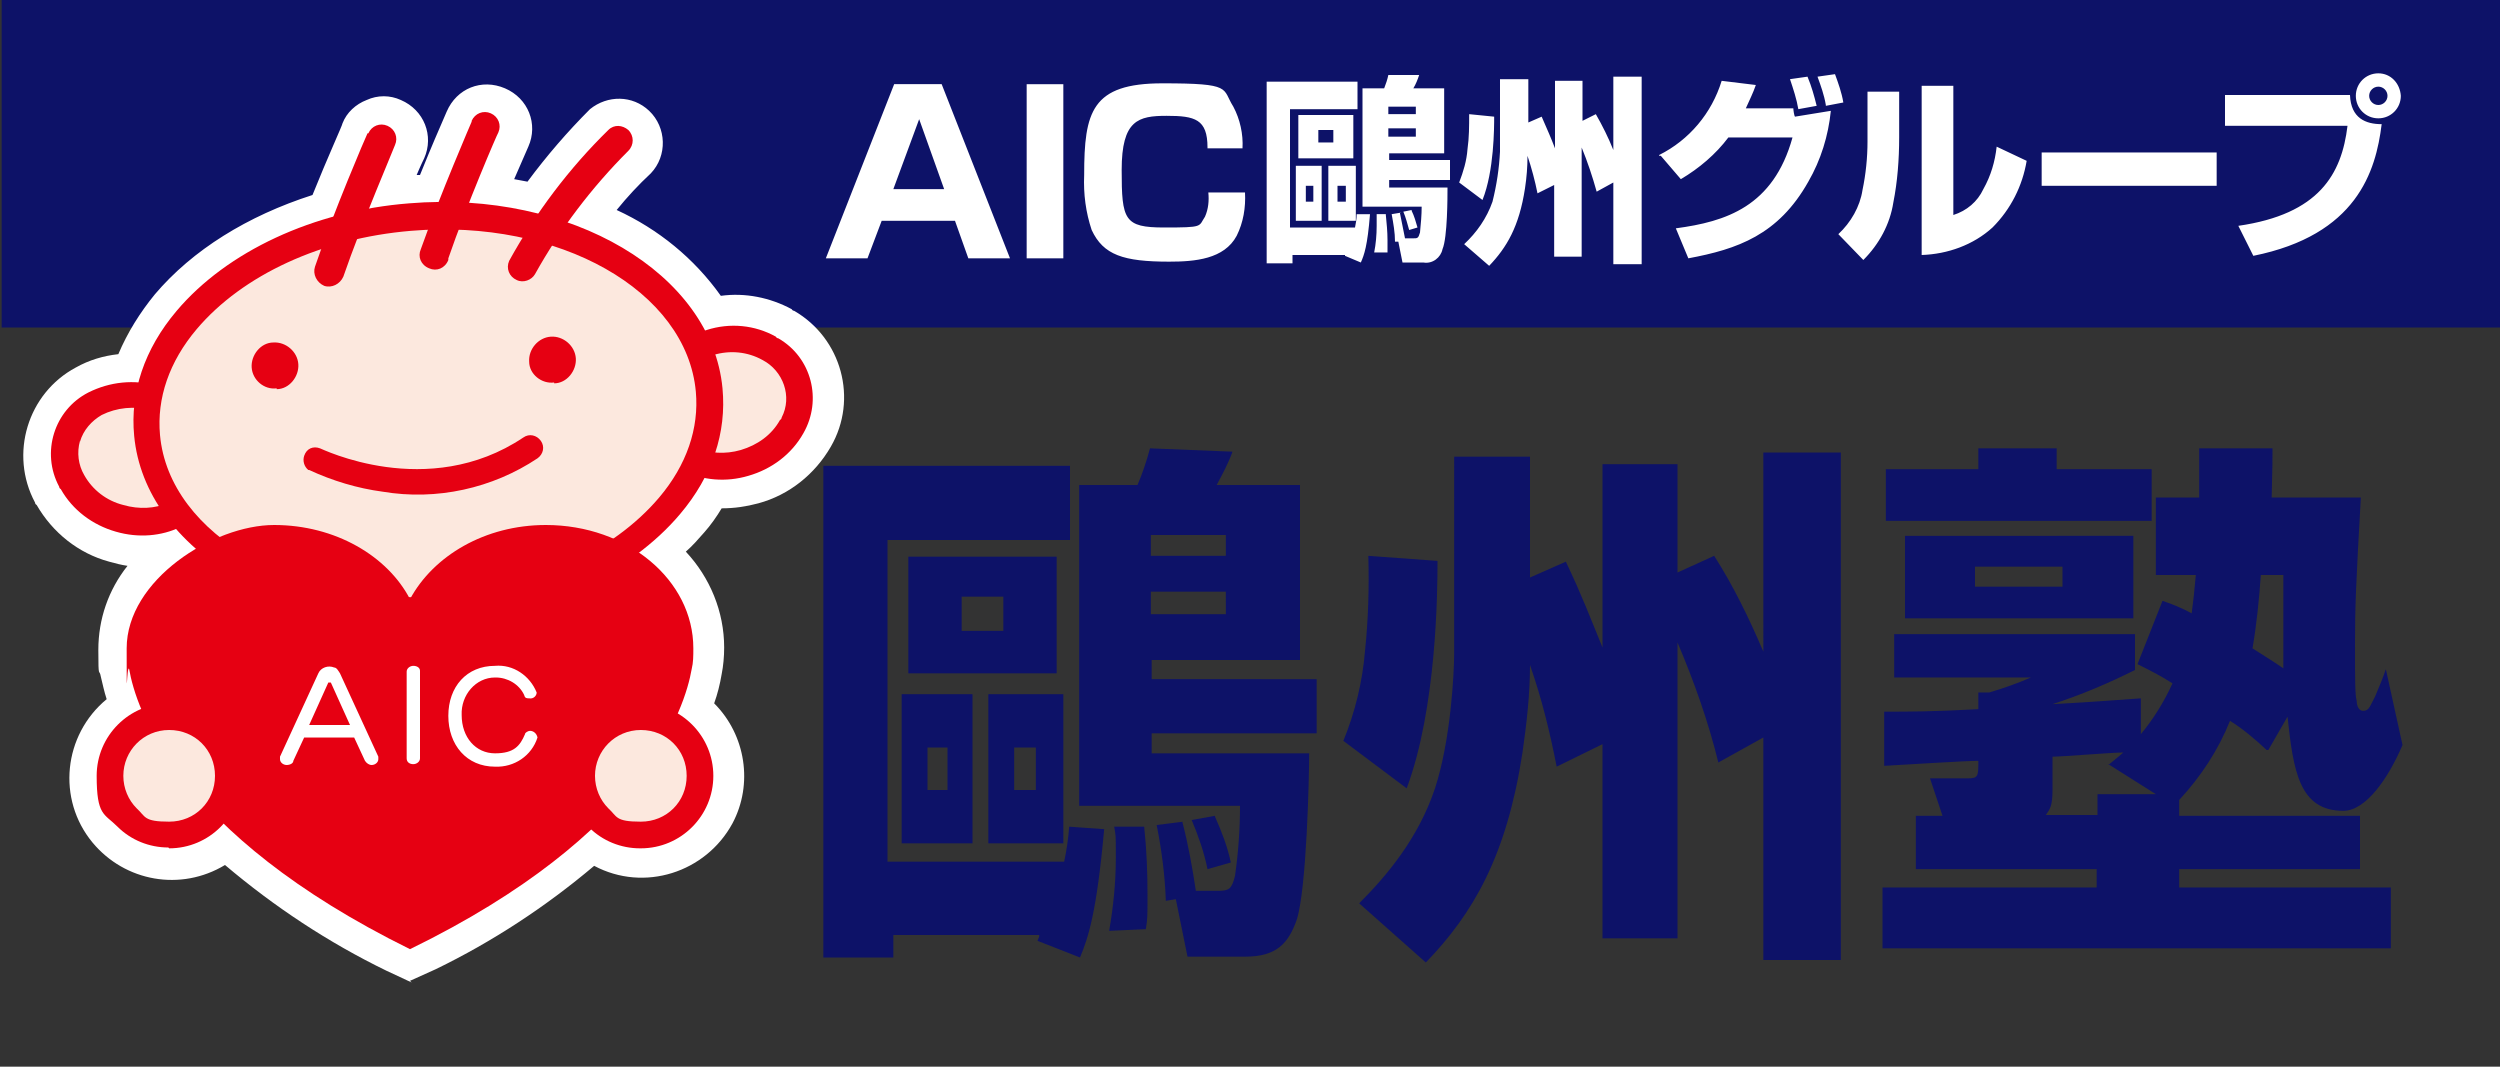 <svg id="_レイヤー_1" xmlns="http://www.w3.org/2000/svg" version="1.1" viewBox="0 0 300 128"><rect x="0" y="0" width="300" height="128" fill="#333333" stroke="none"/><defs><style>.st0{fill:#e60012}.st1{fill:#fce8de}.st2{fill:#fff}</style></defs><path fill="none" d="M0 0h299.8v128H0z"/><path d="M.2 0H300v39.3H.2zm124.4 112.2h-17.4v2.7h-8.4v-59h29.6v8.9h-21.9v38.6h21.2c.3-1.4.5-2.8.6-4.2l4.2.3c-.9 10-1.9 13-2.9 15.4l-5.1-2 .2-.5v-.2zm-16.4-28.9h8.5v17.9h-8.5V83.3zm.8-16.5h17.8v14H109v-14zm2.3 22.9v5.1h2.4v-5.1h-2.4zm4.1-18.1v4.1h5v-4.1h-5zm3.2 11.7h9v17.9h-9V83.3zm3.1 6.4v5.1h2.6v-5.1h-2.6zm20.2 9c.7 2.7 1.2 5.5 1.6 8.2h2.6c1.4 0 1.7-.2 2.1-1.8.4-2.8.6-5.6.6-8.4h-19.3V58.2h7c.6-1.4 1.1-2.9 1.5-4.4l9.9.4c-.5 1.4-1.2 2.7-1.9 4h10v21h-17.8v2.3H158V88h-19.8v2.4h18.9c0 2.8-.3 16.3-1.5 20-1 2.8-2.4 4.4-6.2 4.4h-6.9l-1.4-6.9-1.2.2c-.1-3-.5-6.1-1.1-9.1l3.2-.4h-.1zm-4.6.5c.3 2.8.4 5.5.4 8.2s0 2.8-.2 4.1l-4.4.2c.5-2.9.8-5.8.8-8.8s0-2.5-.2-3.7h3.7-.1zm.8-35v2.5h9v-2.5h-9zm0 6.8v2.7h9V71h-9zm7.7 27c.8 1.8 1.5 3.6 1.9 5.5l-2.8.8c-.4-2-1.1-4-1.9-5.9l2.8-.5zm26.7-30.6c0 3.6-.1 17.6-3.7 27.2l-7.6-5.7c1.4-3.4 2.3-7.1 2.6-10.8.4-3.8.5-7.6.4-11.4l8.2.6h.1zm11.1 1.9l4.3-1.9c2 4.2 3 6.9 4.4 10.3v-22h9v13l4.4-2c2.3 3.6 4.2 7.5 5.9 11.5V54.3h9.3v60.9h-9.3V88.5l-5.4 3c-1.2-4.9-2.9-9.7-4.9-14.4v35.5h-9V89.3l-5.5 2.7c-.8-4.1-1.8-8.2-3.2-12.2 0 3.5-.4 7-.9 10.5-1.9 12.4-5.9 19.3-11.6 25.2l-8-7.1c3.3-3.3 7.1-7.8 9.1-13.8 1.9-5.8 2.3-13.9 2.3-16.2V54.8h9.1v14.6zM272 90c-1.4-1.3-2.8-2.5-4.4-3.5-1.4 3.5-3.5 6.7-6.1 9.5v1.9h21.7v6.4h-21.7v2.2h25.4v7.3h-61v-7.3h25.7v-2.2h-21.7v-6.4h3.2l-1.5-4.5h4.6c1.2 0 1.2-.3 1.2-2.1-1.6 0-9.4.5-11.3.6v-6.5c3.1 0 5.8 0 11.3-.3v-2h1.3c1.7-.5 3.4-1.1 5-1.8h-16.4v-5.2h28.9v4.3c-3.2 1.6-6.5 3-9.9 4.1 5.5-.3 7.6-.5 10.6-.7v4.3c1.5-1.8 2.8-3.9 3.8-6.1-1.6-1-2.4-1.4-4.2-2.3l3-7.6c1.2.4 2.4.9 3.5 1.5.2-1.5.3-2.4.5-4.6h-4.8v-9.3h5.2v-5.9h8.8c0 1.5 0 1.9-.1 5.9h10.7c-.6 10.7-.7 13.1-.7 17.5s0 6.2.2 6.9c0 .3.1 1.2.8 1.2s.8-.6 1.4-1.7c.6-1.4 1-2.4 1.3-3.3l2 9.1c-1.7 4-4.4 7.9-7.1 7.9-5.3 0-6-4.8-6.7-11.3l-2.3 4h-.2zm-45.7-33.7h11.1v-2.5h9.4v2.5h11.4v6.2h-31.9v-6.2zm2.3 8H256v9.9h-27.4v-9.9zM237 68v2.4h10.5V68H237zm16 23.8c1-.8 1.2-1 1.8-1.5-1.4 0-7.3.5-8.5.5v4c0 1.9-.3 2.3-.8 3h6.2v-2.5h7l-5.7-3.6zM271.3 69c-.2 2.9-.5 5.9-1 8.8 1.7 1.1 2.4 1.5 3.7 2.4V69h-2.7z" fill="#0d1268"/><path class="st2" d="M114.6 26.5h-8.8l-1.7 4.5h-5l8.2-20.9h5.7l8.2 20.9h-5l-1.6-4.5zm-7.4-3.8h6.1l-3-8.4-3.1 8.4zm20.4-12.6V31h-4.4V10.1h4.4zm17.3 7.6c0-3.4-1.5-3.8-4.9-3.8s-5.4.5-5.4 6.5.3 6.9 5.1 6.9 4.1-.1 4.9-1.3c.4-.9.5-1.9.4-2.9h4.4c.1 1.8-.2 3.6-1 5.2-1.5 2.8-5 3.1-8.1 3.1-5.5 0-7.9-.8-9.3-3.8-.7-2.1-1-4.3-.9-6.6 0-7.6.9-11 9.4-11s7.1.6 8.5 2.8c.8 1.5 1.2 3.3 1.1 5h-4.4.2zm16.6 12.9h-6.4v1H152V9.8h10.9v3.3h-8.1v14.2h7.8c.1-.5.2-1 .2-1.6h1.6c-.3 3.8-.7 4.9-1.1 5.8l-1.9-.8v-.2h.1zm-6-10.7h3.1v6.6h-3.1v-6.6zm.3-6.1h6.6V19h-6.6v-5.2zm.9 8.5v1.9h.9v-1.9h-.9zm1.5-6.7v1.5h1.8v-1.5h-1.8zm1.2 4.3h3.3v6.6h-3.3v-6.6zm1.1 2.4v1.9h1v-1.9h-1zm7.5 3.3l.6 3h1c.5 0 .6 0 .8-.7.1-1 .2-2.1.2-3.1h-7.1V10.6h2.6c.2-.5.4-1.1.5-1.6h3.7c-.2.6-.4 1.1-.7 1.6h3.7v7.8h-6.6v.8h7.3v2.4h-7.3v.9h7c0 1.1 0 6-.6 7.4-.2 1-1.2 1.8-2.3 1.6h-2.5l-.5-2.5h-.4c0-1.1-.2-2.2-.4-3.3l1.2-.2h-.2zm-1.7.2c.1 1 .2 2 .2 3v1.5h-1.6c.2-1 .3-2.1.3-3.2v-1.4h1.4-.3zm.3-13v.9h3.3v-.9h-3.3zm0 2.6v1h3.3v-1h-3.3zm2.8 9.9c.3.6.5 1.3.7 2l-1 .3c-.2-.7-.4-1.5-.7-2.2l1-.2zm9.9-11.3c0 1.3 0 6.5-1.4 10l-2.8-2.1c.5-1.3.9-2.6 1-4 .2-1.4.2-2.8.2-4.2l3 .3zm4.1.7l1.6-.7c.7 1.6 1.1 2.5 1.6 3.8V9.7h3.3v4.8l1.6-.8c.8 1.4 1.5 2.8 2.1 4.3V9.2h3.4v22.5h-3.4v-9.8l-2 1.1c-.5-1.8-1.1-3.6-1.8-5.3v13.1h-3.3v-8.6l-2 1c-.3-1.5-.7-3-1.2-4.5 0 1.3-.1 2.6-.3 3.9-.7 4.6-2.2 7.1-4.3 9.3l-3-2.6c1.5-1.4 2.7-3.1 3.4-5.1.5-2 .8-4 .9-6V9.5h3.4v5.4-.2zm15.7 3.9c3.6-1.8 6.3-5 7.5-8.9l4.1.5c-.3.9-.8 1.9-1.2 2.8h5.7c0 .2.1.9.2 1l4.3-.7c-.3 3-1.2 5.9-2.7 8.5-3.6 6.4-8.5 8.1-14.4 9.2l-1.5-3.6c6-.8 11.7-2.6 14-10.9h-7.7c-1.5 2-3.5 3.7-5.7 5l-2.4-2.8h-.2zm16.7-5.5c-.2-1.2-.6-2.4-1-3.6l2.1-.3c.5 1.2.8 2.3 1.1 3.5l-2.2.4zm3.3-.5c-.2-1.2-.6-2.3-1-3.4l2.1-.3c.4 1.1.8 2.2 1 3.4l-2.1.4zm8.8 3.9c0 2.6-.2 5.3-.7 7.8-.4 2.6-1.7 5-3.6 6.9l-3-3.1c1.5-1.4 2.6-3.3 2.9-5.3.4-1.9.6-3.9.6-5.8v-6h3.8v5.5zm6.5 9.3c1.6-.5 2.9-1.6 3.6-3.1.9-1.6 1.4-3.3 1.6-5.1l3.6 1.7c-.5 3-1.9 5.8-4.1 8-2.3 2.1-5.4 3.2-8.5 3.3V10.3h3.8v15.5zm31.6-7.5v4h-21v-4h21zm16-6.9c.1 2.8 1.9 3.5 3.8 3.5-.7 5.7-3 13.3-15.4 15.8l-1.8-3.6c9.7-1.4 12.4-6.2 13.1-12H267v-3.7h15zm3.4 2.8c-1.5 0-2.7-1.2-2.7-2.7s1.2-2.7 2.7-2.7 2.6 1.2 2.7 2.7c0 1.5-1.2 2.7-2.7 2.7zm0-3.8c-.6 0-1.1.5-1.1 1.1s.5 1.1 1.1 1.1 1.1-.5 1.1-1.1-.5-1.1-1.1-1.1zM49.2 117.7l3.1-1.4c6.8-3.3 13.2-7.5 19-12.4 6 3.2 13.4.8 16.6-5.1 2.5-4.7 1.6-10.6-2.2-14.4.4-1.1.7-2.3.9-3.5.2-1 .3-2.1.3-3.2 0-4.3-1.7-8.4-4.6-11.5.8-.7 1.5-1.5 2.2-2.3.8-.9 1.5-1.9 2.1-2.9 1.5 0 2.9-.2 4.4-.6 3.7-1 6.8-3.5 8.7-6.8 3.3-5.7 1.3-13-4.4-16.3 0 0-.2 0-.3-.2-2.6-1.4-5.6-2-8.5-1.6-3.2-4.5-7.5-8-12.5-10.3 1.3-1.6 2.6-3 4.1-4.4 2-2.1 1.9-5.5-.2-7.5-2-1.9-5-1.9-7.1-.2-2.7 2.7-5.2 5.6-7.5 8.7l-1.6-.3c1-2.3 1.7-3.9 1.7-3.9 1.2-2.7 0-5.8-2.8-7s-5.8 0-7 2.8-1.5 3.4-3.2 7.6H50c.5-1.2.9-2 .9-2 1.2-2.7 0-5.8-2.8-7-1.3-.6-2.8-.6-4.1 0-1.3.5-2.4 1.5-2.9 2.8 0 .2-1.8 4.1-3.6 8.6-7.8 2.5-14.4 6.6-18.9 11.9-1.8 2.2-3.3 4.6-4.4 7.2-1.8.2-3.5.7-5.1 1.6-5.8 3.1-8 10.4-4.9 16.2 0 0 0 .2.2.3 1.9 3.3 5 5.8 8.7 6.8.7.2 1.5.4 2.2.5-2.3 2.9-3.5 6.4-3.5 10.1s.1 2.1.3 3.2c.2.8.4 1.8.7 2.7-5.2 4.3-6 12-1.7 17.2 3.9 4.7 10.6 5.9 15.9 2.7 5.9 5 12.4 9.3 19.4 12.7l3 1.4-.2-.2zm26.3-99.5zM73 15.6zM50.7 117.1z"/><path class="st1" d="M88.6 56.4c4.2 0 7.7-3.7 7.7-8.3s-3.4-8.3-7.7-8.3-7.7 3.7-7.7 8.3 3.4 8.3 7.7 8.3"/><path class="st1" d="M90.8 53.3c3.3-1.4 5-4.9 3.8-7.8s-4.9-4.1-8.3-2.6-5 4.9-3.8 7.8 4.9 4 8.3 2.6m-76.4 8.9c4.6 1.3 9.3-.8 10.5-4.8s-1.7-8.3-6.3-9.6-9.3.8-10.5 4.8 1.7 8.3 6.3 9.6"/><path class="st0" d="M13.9 63.8c5.5 1.6 11-1.1 12.4-5.9s-1.9-10-7.4-11.6c-2.8-.8-5.7-.5-8.3.8-4.1 2.1-5.7 7.2-3.5 11.3 0 0 0 .2.2.3 1.4 2.5 3.8 4.3 6.6 5.1M9.6 53c.4-1.4 1.4-2.5 2.6-3.2 1.8-.9 3.9-1.1 5.9-.6 3.8 1.1 6.1 4.5 5.2 7.7s-4.7 4.8-8.5 3.7c-2-.5-3.7-1.8-4.7-3.6-.7-1.2-.9-2.7-.5-4.1m86.8-.9c2.3-4 1-9.1-3-11.4 0 0-.2 0-.3-.2-2.5-1.4-5.5-1.7-8.3-.8-5.5 1.6-8.8 6.8-7.4 11.6s7 7.5 12.4 5.9c2.8-.8 5.2-2.6 6.6-5.1m-2.8-1.6c-1 1.8-2.7 3-4.7 3.6-3.8 1.1-7.6-.6-8.5-3.7s1.4-6.6 5.2-7.7c2-.6 4.1-.4 5.9.6 2.5 1.3 3.6 4.4 2.3 6.9 0 0 0 .2-.2.3"/><path class="st1" d="M53.6 73c18.6-1.5 32.8-13.3 31.6-26.3S67.9 24.4 49.2 26 16.4 39.3 17.6 52.3c1.2 13 17.3 22.2 36 20.7"/><path class="st0" d="M53.7 74.6c11.5-.9 21.9-5.8 27.9-12.9 3.9-4.6 5.6-9.8 5.1-15.1-1.3-13.8-18.2-23.8-37.6-22.2-11.5.9-21.9 5.8-27.9 12.9-3.9 4.6-5.6 9.8-5.1 15 1.3 13.8 18.2 23.8 37.7 22.2M19.2 52.2c-.4-4.4 1.1-8.8 4.4-12.7 5.5-6.5 15-10.9 25.7-11.8 17.8-1.5 33.1 7.2 34.2 19.3.4 4.4-1.1 8.8-4.4 12.7-5.5 6.5-15 10.9-25.7 11.8-17.7 1.5-33.1-7.2-34.2-19.3"/><path class="st0" d="M65.5 63c-7.3 0-13.5 3.7-16.3 8.9-2.7-5.2-9-8.9-16.3-8.9s-17.7 6.6-17.7 14.8 0 1.7.3 2.5c.8 4.6 5.5 19.7 33.7 33.6 28.3-13.8 33-29 33.8-33.6.2-.8.2-1.6.2-2.5 0-8.2-7.9-14.8-17.7-14.8"/><path class="st1" d="M76.9 100.1c3.9 0 7.1-3.2 7.1-7.1s-3.2-7.1-7.1-7.1-7.1 3.2-7.1 7.1c0 3.9 3.2 7 7.1 7"/><path class="st0" d="M76.9 101.8c4.8 0 8.7-3.9 8.7-8.7s-3.9-8.7-8.7-8.7-8.7 3.9-8.7 8.7.9 4.5 2.5 6.2c1.6 1.6 3.8 2.5 6.1 2.5m-5.4-8.7c0-3 2.4-5.5 5.5-5.5s5.5 2.4 5.5 5.5-2.4 5.5-5.5 5.5S74.1 98 73 97c-1-1-1.6-2.4-1.6-3.9"/><path class="st1" d="M20.3 100.1c3.9 0 7.1-3.2 7.1-7.1s-3.2-7.1-7.1-7.1-7.1 3.2-7.1 7.1c0 3.9 3.2 7 7.1 7"/><path class="st0" d="M20.3 101.8c4.8 0 8.7-3.9 8.7-8.7s-3.9-8.7-8.7-8.7-8.7 3.9-8.7 8.7.9 4.5 2.5 6.1 3.8 2.5 6.1 2.5m-5.4-8.6c0-3 2.4-5.5 5.5-5.5s5.5 2.4 5.5 5.5-2.4 5.5-5.5 5.5-2.8-.6-3.9-1.6c-1-1-1.6-2.4-1.6-3.9m22.3-36.7c2.8 1.3 5.8 2.2 8.8 2.6 6.5 1.1 13.2-.4 18.6-4 .7-.5.9-1.4.4-2.1-.5-.7-1.4-.9-2.1-.4-11.5 7.7-24.3 1.3-24.4 1.3-.8-.3-1.6 0-1.9.9-.2.6 0 1.3.5 1.7m-3.8-9.7c1.5 0 2.7-1.5 2.6-3s-1.5-2.7-3-2.6c-1.5 0-2.7 1.5-2.6 3 .1 1.5 1.5 2.7 3 2.5m33.3-.6c1.5 0 2.7-1.5 2.6-3s-1.5-2.7-3-2.6-2.7 1.5-2.6 3c0 1.5 1.5 2.7 3 2.5M44.1 16c-.2.4-4.1 9.5-6.3 16-.3.9.2 1.9 1.1 2.3.9.3 1.9-.2 2.3-1.1 2.2-6.4 6.2-15.7 6.2-15.8.4-.9 0-1.9-.9-2.3s-1.9 0-2.3.9m12.4-1.4s-3.8 8.8-6.1 15.3c-.4.9 0 1.9 1 2.3.9.4 1.9 0 2.3-1V31c2.2-6.4 5.9-15 6-15.1.4-.9 0-1.9-.9-2.3-.9-.4-1.9 0-2.3.9M73 15.6c-4.7 4.6-8.7 9.9-11.9 15.7-.4.9 0 1.9.9 2.3.8.4 1.8 0 2.2-.7 3-5.4 6.8-10.4 11.2-14.8.7-.7.7-1.8 0-2.5-.7-.6-1.7-.7-2.4 0"/><path class="st2" d="M42.7 88.5h-6.2l-1.3 2.8c0 .3-.4.5-.8.5s-.8-.3-.8-.7v-.3l4.6-10c.3-.7 1.2-1 1.9-.7.3 0 .5.4.7.7l4.6 10v.3c0 .4-.4.7-.8.7-.3 0-.6-.2-.8-.5l-1.3-2.8h.2zm-3-6.6h-.3L37.1 87H42l-2.3-5.1zm9.1-1.3c0-.4.4-.7.8-.7s.8.2.8.6V91c0 .4-.4.7-.8.7s-.8-.2-.8-.7V80.5zm10.6.7c-2.3 0-4.1 2.1-4 4.5 0 2.7 1.7 4.6 4 4.6s3-.9 3.6-2.3c0-.2.4-.4.6-.4.4 0 .8.3.9.8-.7 2.2-2.8 3.6-5.1 3.5-3.4 0-5.6-2.6-5.6-6.1s2.2-6 5.6-6c2.2-.2 4.2 1.2 5 3.2 0 .4-.4.8-.9.7-.3 0-.5 0-.6-.4-.6-1.3-2-2.1-3.4-2.1z"/></svg>